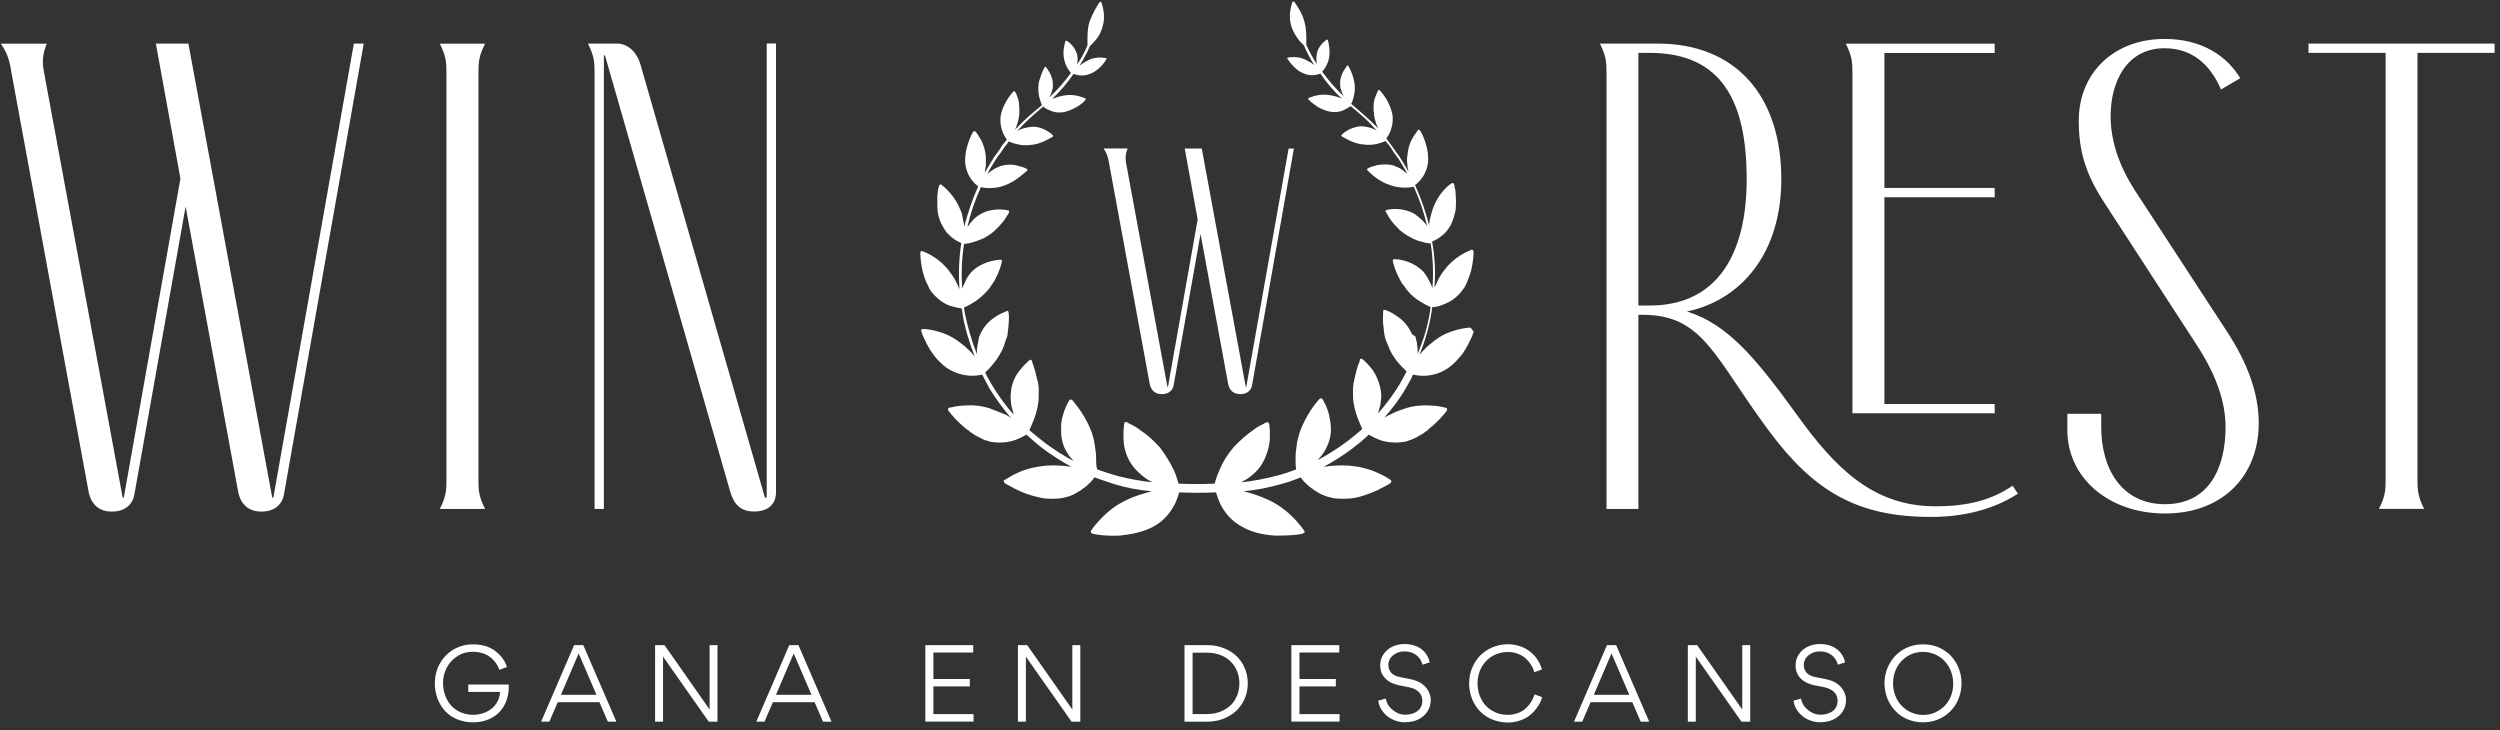 <svg width="226" height="66" viewBox="0 0 226 66" fill="none" xmlns="http://www.w3.org/2000/svg">
<rect x="0" y="0" width="226" height="66" fill="#333333" stroke="none"/>
<path d="M133 29.61C132.74 29.61 132.31 29.66 131.68 29.82C131.1 29.98 130.41 30.24 129.78 30.72C129.62 30.83 129.46 30.98 129.31 31.09C129.15 31.2 128.99 31.35 128.89 31.46C128.68 31.67 128.47 31.88 128.31 32.09C128.84 30.82 129.21 29.5 129.42 28.18C129.42 28.02 129.47 27.92 129.47 27.76C129.73 27.76 130.05 27.71 130.42 27.55C130.89 27.39 131.48 27.08 132 26.49C132.11 26.33 132.26 26.17 132.37 26.01C132.48 25.85 132.53 25.69 132.63 25.48C132.79 25.11 132.89 24.79 133 24.42C133.16 23.73 133.21 23.1 133.21 22.78C133.21 22.67 133.16 22.57 133.05 22.57C132.63 22.73 131.41 23.26 130.57 24.42C130.36 24.68 130.15 25 129.99 25.32C129.89 25.59 129.78 25.8 129.67 26.01C129.78 24.64 129.72 23.21 129.46 21.84C129.67 21.74 129.93 21.63 130.2 21.42C130.41 21.26 130.62 21.1 130.78 20.89C130.94 20.68 131.15 20.41 131.25 20.1C131.41 19.78 131.46 19.47 131.57 19.1C131.62 18.78 131.62 18.41 131.62 18.1C131.62 17.79 131.57 17.47 131.57 17.25C131.52 16.99 131.46 16.77 131.46 16.67C131.41 16.56 131.36 16.51 131.25 16.56C130.88 16.77 130.04 17.51 129.56 18.78C129.45 19.1 129.35 19.41 129.3 19.68C129.25 19.94 129.19 20.16 129.19 20.37C128.87 19.1 128.45 17.89 127.92 16.73C128.29 16.46 128.92 15.83 129.08 14.78C129.24 13.56 128.66 12.24 128.39 11.82C128.34 11.71 128.23 11.71 128.18 11.77C128.07 11.93 127.86 12.19 127.65 12.56C127.44 12.93 127.28 13.46 127.23 14.04C127.18 14.36 127.18 14.62 127.23 14.89C127.23 15.1 127.28 15.31 127.33 15.52C127.07 15.04 126.8 14.62 126.54 14.2C126.38 13.94 126.17 13.72 126.01 13.46C125.85 13.2 125.64 12.98 125.48 12.72L125.32 12.51C125.58 12.19 125.95 11.51 125.9 10.55C125.79 9.49 125.05 8.49 124.74 8.17C124.69 8.12 124.58 8.12 124.58 8.17C124.53 8.33 124.37 8.59 124.26 8.96C124.15 9.33 124.15 9.81 124.21 10.33C124.26 10.81 124.42 11.23 124.58 11.6C124.47 11.49 124.42 11.44 124.32 11.34C123.63 10.65 122.89 10.02 122.15 9.39C122.31 9.07 122.52 8.44 122.47 7.7C122.42 7.28 122.31 6.91 122.21 6.64C122.1 6.32 121.95 6.11 121.89 5.95C121.84 5.9 121.78 5.9 121.78 5.95C121.62 6.16 121.09 6.8 121.15 7.64C121.15 8.01 121.31 8.38 121.47 8.7C120.73 8.01 120.1 7.27 119.52 6.48C119.73 6.27 120.05 5.79 120.15 5.21C120.26 4.52 120.1 3.84 120.04 3.63C120.04 3.58 119.99 3.58 119.94 3.58C119.73 3.74 119.2 4.11 119.04 4.85C118.99 5.17 118.99 5.48 119.04 5.8C118.67 5.22 118.35 4.64 118.09 4.06V3.53C118.09 3.11 118.09 2.58 117.93 2C117.72 1.15 117.24 0.52 117.03 0.2C116.98 0.09 116.87 0.15 116.82 0.2C116.72 0.57 116.45 1.41 116.72 2.31C116.88 2.89 117.25 3.42 117.51 3.74C117.67 3.9 117.77 4 117.88 4.11C118.14 4.74 118.46 5.33 118.83 5.91C118.62 5.7 118.3 5.54 117.98 5.38C117.29 5.06 116.61 5.17 116.4 5.22C116.35 5.22 116.35 5.27 116.4 5.33C116.56 5.59 117.14 6.39 117.88 6.65C118.51 6.92 119.1 6.76 119.36 6.65C119.94 7.5 120.57 8.24 121.31 8.92C120.99 8.76 120.57 8.66 120.2 8.6C119.3 8.44 118.56 8.76 118.3 8.86C118.25 8.86 118.25 8.97 118.3 9.02C118.46 9.18 118.72 9.39 119.09 9.65C119.46 9.86 119.93 10.07 120.41 10.12C120.89 10.17 121.26 10.07 121.57 9.91C121.78 9.8 121.94 9.7 122.1 9.59C122.84 10.22 123.58 10.8 124.21 11.54C124.32 11.65 124.37 11.7 124.47 11.8C124.1 11.59 123.68 11.48 123.26 11.43C122.78 11.38 122.36 11.54 121.99 11.69C121.67 11.85 121.41 12.06 121.3 12.17C121.25 12.22 121.25 12.28 121.3 12.33C121.62 12.49 122.36 13.02 123.36 13.07C124.15 13.18 124.89 12.91 125.26 12.75L125.42 12.96C125.63 13.17 125.79 13.44 125.95 13.7C126.11 13.96 126.32 14.18 126.48 14.44C126.74 14.86 127.01 15.29 127.22 15.71C127.06 15.6 126.9 15.45 126.74 15.34C126.53 15.18 126.27 15.08 126 14.97C125.47 14.81 124.94 14.86 124.52 14.92C124.1 15.03 123.78 15.13 123.62 15.24C123.57 15.29 123.57 15.35 123.62 15.4C123.88 15.66 124.62 16.4 125.63 16.72C126.48 17.04 127.37 16.98 127.8 16.88C128.33 18.04 128.75 19.26 129.02 20.47C128.91 20.26 128.75 20.1 128.6 19.94C128.39 19.73 128.13 19.52 127.91 19.36C126.85 18.73 125.69 18.88 125.32 18.99C125.27 18.99 125.21 19.1 125.27 19.15C125.32 19.26 125.43 19.36 125.48 19.52C125.58 19.68 125.69 19.84 125.85 20.05C126.01 20.26 126.17 20.42 126.38 20.63C126.54 20.84 126.8 21 127.01 21.16C127.27 21.32 127.54 21.48 127.75 21.58C128.01 21.69 128.22 21.79 128.49 21.84C128.81 21.95 129.12 22 129.33 22C129.54 23.32 129.6 24.69 129.49 26.07C129.44 25.86 129.33 25.65 129.23 25.44C129.07 25.12 128.91 24.86 128.7 24.59C127.75 23.59 126.48 23.43 126.06 23.43C125.95 23.43 125.9 23.48 125.9 23.59C125.95 23.8 126.06 24.22 126.27 24.7C126.38 24.91 126.48 25.18 126.64 25.44C126.69 25.55 126.8 25.7 126.9 25.81C127.01 25.92 127.06 26.07 127.16 26.18C127.58 26.71 128.06 27.08 128.53 27.34C128.85 27.55 129.11 27.66 129.32 27.76C129.32 27.92 129.27 28.02 129.27 28.18C129.06 29.5 128.69 30.72 128.16 31.98C128.16 31.72 128.16 31.45 128.11 31.19C128.11 31.03 128.06 30.82 128 30.66C128 30.55 127.95 30.5 127.95 30.4C127.63 30.24 127.63 30.19 127.58 30.08C127.26 29.39 126.79 28.92 126.31 28.6C125.89 28.28 125.41 28.07 125.2 28.02C125.09 27.97 125.04 28.02 125.04 28.13C125.04 28.34 124.99 28.82 125.04 29.34C125.09 29.6 125.09 29.92 125.15 30.24C125.2 30.56 125.31 30.87 125.47 31.19C125.84 32.3 126.68 33.14 127.16 33.57C126.95 33.99 126.74 34.36 126.53 34.73C125.95 35.68 125.32 36.53 124.58 37.37C124.58 37.32 124.63 37.21 124.63 37.16C124.68 37 124.74 36.79 124.79 36.58C124.84 36.21 124.9 35.79 124.84 35.42C124.73 34.63 124.42 33.94 124.1 33.46C123.73 32.98 123.36 32.61 123.15 32.46C123.04 32.41 122.94 32.41 122.94 32.51C122.94 32.56 122.89 32.67 122.89 32.72C122.84 32.83 122.84 32.88 122.78 32.98C122.73 33.19 122.62 33.46 122.57 33.72C122.57 33.77 122.52 33.88 122.52 33.93C122.52 33.98 122.47 34.09 122.47 34.14C122.42 34.3 122.42 34.46 122.36 34.62C122.36 34.78 122.31 34.99 122.31 35.15V35.73C122.31 36.47 122.52 37.21 122.73 37.79C122.89 38.21 123.05 38.53 123.15 38.79C122.67 39.21 122.2 39.58 121.72 39.95C120.93 40.53 120.03 41.11 119.13 41.59C119.61 41.06 119.98 40.48 120.19 39.74C120.3 39.32 120.35 38.89 120.3 38.53C120.3 38.16 120.19 37.79 120.14 37.47C119.98 36.84 119.72 36.36 119.56 36.1C119.51 35.99 119.4 35.99 119.3 36.05C118.93 36.42 118.03 37.58 117.5 39.06C117.45 39.27 117.39 39.43 117.34 39.64C117.29 39.85 117.23 40.01 117.23 40.22C117.18 40.59 117.12 40.96 117.12 41.28C117.12 41.76 117.12 42.13 117.17 42.44C116.59 42.65 116.01 42.86 115.37 43.02C114.31 43.28 113.26 43.5 112.2 43.6C112.83 43.28 113.47 42.81 113.94 42.17C114.47 41.38 114.68 40.59 114.78 39.9C114.83 39.16 114.78 38.58 114.73 38.32C114.73 38.21 114.57 38.16 114.52 38.16C114.47 38.21 114.36 38.21 114.31 38.27C114.2 38.32 114.15 38.38 113.99 38.43C113.78 38.54 113.52 38.69 113.25 38.91C112.72 39.28 112.09 39.81 111.51 40.44C110.93 41.13 110.51 41.81 110.24 42.5C110.03 42.98 109.87 43.4 109.82 43.72C108.71 43.77 107.65 43.77 106.54 43.72C106.44 43.4 106.33 42.98 106.12 42.5C105.8 41.87 105.38 41.13 104.85 40.44C104.27 39.81 103.69 39.28 103.11 38.91C102.85 38.7 102.58 38.54 102.37 38.43C102.26 38.38 102.16 38.32 102.05 38.27C101.94 38.22 101.89 38.16 101.84 38.16C101.73 38.11 101.63 38.16 101.63 38.32C101.58 38.64 101.53 39.22 101.58 39.9C101.63 40.59 101.84 41.38 102.43 42.17C102.9 42.75 103.54 43.28 104.17 43.6C103.11 43.49 102 43.28 101 43.02C100.42 42.86 99.79 42.65 99.2 42.44C99.09 42.23 99.09 41.8 99.09 41.38C99.09 41.06 99.04 40.69 98.98 40.32C98.93 40.11 98.93 39.95 98.88 39.74C98.83 39.53 98.77 39.37 98.72 39.16C98.19 37.68 97.24 36.52 96.92 36.15C96.87 36.1 96.71 36.1 96.66 36.2C96.5 36.46 96.24 36.94 96.08 37.57C95.98 37.89 95.92 38.26 95.92 38.63C95.92 39 95.92 39.42 96.02 39.84C96.18 40.58 96.6 41.21 97.08 41.69C96.18 41.21 95.34 40.69 94.49 40.05C94.01 39.68 93.54 39.31 93.06 38.89C93.16 38.63 93.32 38.31 93.48 37.89C93.69 37.31 93.9 36.57 93.9 35.83V35.25C93.9 35.09 93.9 34.88 93.85 34.72C93.85 34.56 93.8 34.4 93.74 34.24C93.74 34.19 93.69 34.08 93.69 34.03C93.69 33.98 93.64 33.87 93.64 33.82C93.59 33.5 93.48 33.29 93.43 33.08C93.38 32.97 93.38 32.87 93.33 32.82C93.33 32.71 93.28 32.66 93.28 32.61C93.23 32.5 93.12 32.5 93.07 32.56C92.86 32.72 92.49 33.09 92.12 33.56C91.75 34.04 91.43 34.72 91.38 35.52C91.33 35.94 91.38 36.31 91.43 36.68C91.48 36.89 91.54 37.05 91.59 37.26C91.59 37.31 91.64 37.42 91.64 37.47C90.9 36.68 90.27 35.78 89.69 34.83C89.48 34.46 89.22 34.04 89.06 33.67C89.54 33.25 90.33 32.35 90.75 31.29C90.85 30.97 90.96 30.6 91.07 30.34C91.12 30.02 91.12 29.76 91.17 29.44C91.22 28.91 91.22 28.44 91.17 28.23C91.17 28.12 91.07 28.07 91.01 28.12C90.8 28.23 90.32 28.38 89.9 28.7C89.42 29.02 88.95 29.49 88.63 30.18C88.58 30.29 88.58 30.34 88.52 30.44C88.47 30.55 88.47 30.6 88.47 30.7C88.42 30.86 88.42 31.07 88.36 31.23C88.31 31.49 88.31 31.76 88.31 32.02C87.84 30.81 87.47 29.54 87.2 28.22C87.2 28.06 87.15 27.96 87.15 27.8C87.36 27.69 87.62 27.59 87.94 27.38C88.42 27.12 88.89 26.69 89.31 26.22C89.42 26.11 89.52 25.95 89.58 25.85C89.68 25.74 89.74 25.59 89.84 25.48C90 25.22 90.1 24.95 90.21 24.74C90.42 24.26 90.53 23.84 90.58 23.63C90.58 23.52 90.53 23.47 90.42 23.47C90 23.52 88.73 23.63 87.78 24.63C87.57 24.89 87.36 25.16 87.25 25.48C87.14 25.69 87.04 25.9 86.99 26.11C86.88 24.74 86.94 23.41 87.15 22.04C87.36 22.04 87.68 21.99 87.99 21.88C88.2 21.83 88.47 21.72 88.73 21.62C89 21.51 89.26 21.36 89.47 21.2C89.73 21.04 89.95 20.83 90.1 20.67C90.31 20.46 90.47 20.3 90.63 20.09C90.79 19.93 90.89 19.72 91 19.56C91.11 19.4 91.21 19.3 91.21 19.19C91.26 19.14 91.21 19.03 91.16 19.03C90.79 18.92 89.58 18.77 88.57 19.4C88.31 19.56 88.04 19.77 87.88 19.98C87.72 20.14 87.62 20.35 87.46 20.51C87.72 19.29 88.15 18.08 88.67 16.92C89.14 17.03 89.99 17.08 90.83 16.76C91.83 16.39 92.57 15.65 92.84 15.44C92.89 15.39 92.89 15.28 92.84 15.28C92.68 15.17 92.37 15.07 91.94 14.96C91.52 14.85 90.99 14.85 90.46 15.01C90.19 15.12 89.93 15.22 89.72 15.38C89.56 15.49 89.4 15.59 89.24 15.75C89.45 15.33 89.72 14.9 89.98 14.48C90.14 14.21 90.3 14 90.51 13.74C90.67 13.48 90.83 13.26 91.04 13L91.2 12.79C91.57 12.95 92.31 13.21 93.1 13.11C94.05 13.06 94.84 12.53 95.16 12.37C95.21 12.32 95.21 12.27 95.16 12.21C95.05 12.1 94.79 11.89 94.47 11.73C94.15 11.57 93.68 11.41 93.2 11.47C92.78 11.52 92.3 11.63 91.93 11.84C92.04 11.73 92.09 11.68 92.2 11.58C92.83 10.89 93.57 10.26 94.31 9.63C94.42 9.74 94.57 9.84 94.84 9.95C95.16 10.11 95.53 10.21 96 10.16C96.48 10.11 96.9 9.9 97.32 9.68C97.69 9.47 98.01 9.2 98.11 9.05C98.16 9 98.16 8.89 98.11 8.89C97.85 8.79 97.11 8.47 96.21 8.63C95.79 8.68 95.42 8.84 95.1 8.95C95.84 8.26 96.47 7.52 97.05 6.68C97.31 6.79 97.89 6.94 98.53 6.68C99.27 6.42 99.85 5.68 100.01 5.36C100.06 5.31 100.01 5.26 100.01 5.26C99.75 5.21 99.11 5.1 98.42 5.42C98.1 5.58 97.84 5.74 97.58 5.95C97.95 5.37 98.27 4.79 98.53 4.15C98.63 4.1 98.74 3.94 98.9 3.78C99.22 3.46 99.53 2.99 99.69 2.35C99.95 1.45 99.69 0.61 99.58 0.24C99.53 0.13 99.42 0.13 99.37 0.24C99.16 0.56 98.74 1.24 98.47 2.04C98.31 2.57 98.31 3.15 98.31 3.57V4.1C98.04 4.73 97.73 5.32 97.36 5.84C97.41 5.58 97.46 5.21 97.36 4.89C97.15 4.2 96.62 3.78 96.41 3.68C96.36 3.68 96.3 3.68 96.3 3.73C96.25 3.99 96.04 4.63 96.19 5.32C96.3 5.9 96.61 6.38 96.82 6.59C96.24 7.38 95.6 8.12 94.86 8.81C95.02 8.49 95.18 8.12 95.18 7.75C95.23 6.9 94.7 6.27 94.55 6.06C94.5 6.01 94.45 6.01 94.45 6.06C94.4 6.17 94.24 6.43 94.13 6.75C94.02 7.07 93.87 7.44 93.87 7.81C93.82 8.5 94.03 9.13 94.19 9.5C93.45 10.13 92.71 10.72 92.02 11.46C91.91 11.57 91.86 11.62 91.76 11.72C91.92 11.35 92.08 10.93 92.13 10.45C92.18 9.92 92.13 9.45 92.08 9.08C91.97 8.71 91.87 8.45 91.76 8.29C91.71 8.24 91.65 8.24 91.6 8.29C91.28 8.61 90.54 9.61 90.44 10.67C90.39 11.62 90.76 12.25 91.02 12.62L90.86 12.83C90.65 13.04 90.49 13.31 90.33 13.57C90.17 13.83 89.96 14.05 89.8 14.31C89.54 14.73 89.27 15.21 89.01 15.63C89.06 15.42 89.06 15.21 89.12 15V14.15C89.07 13.57 88.91 13.09 88.7 12.67C88.49 12.3 88.28 11.98 88.17 11.88C88.12 11.83 88.01 11.88 87.96 11.93C87.7 12.35 87.12 13.73 87.27 14.89C87.43 15.95 88.06 16.58 88.43 16.85C87.9 18.01 87.48 19.28 87.16 20.5C87.16 20.29 87.11 20.02 87.05 19.81C87 19.49 86.94 19.18 86.79 18.91C86.32 17.7 85.42 16.96 85.1 16.69C85.05 16.64 84.94 16.69 84.89 16.8C84.84 16.96 84.78 17.12 84.78 17.38C84.73 17.64 84.73 17.91 84.73 18.23C84.73 18.55 84.73 18.86 84.78 19.23C84.83 19.55 84.94 19.92 85.1 20.23C85.26 20.55 85.42 20.81 85.58 21.02C85.79 21.23 86 21.44 86.16 21.55C86.42 21.76 86.69 21.87 86.9 21.97C86.69 23.34 86.64 24.77 86.74 26.14C86.63 25.93 86.53 25.66 86.42 25.45C86.26 25.13 86.05 24.82 85.84 24.55C84.99 23.39 83.83 22.86 83.36 22.7C83.25 22.65 83.2 22.75 83.2 22.91C83.2 23.23 83.25 23.86 83.41 24.55C83.51 24.92 83.62 25.24 83.78 25.61C83.89 25.77 83.94 25.93 84.04 26.14C84.15 26.3 84.25 26.46 84.41 26.62C84.94 27.2 85.47 27.52 86 27.68C86.37 27.79 86.69 27.84 86.95 27.89C86.95 28.05 87 28.15 87 28.31C87.21 29.63 87.63 30.95 88.11 32.22C87.95 32.01 87.74 31.8 87.53 31.59C87.37 31.48 87.27 31.33 87.11 31.22C86.95 31.11 86.79 30.96 86.63 30.85C86 30.38 85.31 30.11 84.73 29.95C84.15 29.79 83.67 29.74 83.41 29.74C83.3 29.74 83.25 29.84 83.3 30C83.41 30.32 83.67 30.95 84.09 31.64C84.3 31.96 84.57 32.33 84.83 32.59C85.15 32.91 85.41 33.17 85.78 33.38C87.05 34.12 88.21 34.01 88.79 33.86C89 34.28 89.21 34.65 89.42 35.07C90 36.02 90.69 36.97 91.43 37.82C91.38 37.77 91.27 37.71 91.22 37.66C91.06 37.55 90.85 37.45 90.69 37.4C90.32 37.24 89.9 37.08 89.48 36.92C88.69 36.66 87.84 36.6 87.21 36.66C86.58 36.66 86.05 36.82 85.78 36.87C85.67 36.92 85.67 37.08 85.78 37.19C85.83 37.24 85.94 37.35 85.99 37.45C86.09 37.56 86.2 37.66 86.31 37.82C86.57 38.08 86.84 38.35 87.15 38.61C87.25 38.66 87.31 38.77 87.41 38.82C87.51 38.87 87.62 38.93 87.67 39.03C87.88 39.14 88.04 39.29 88.25 39.4C88.46 39.51 88.67 39.61 88.88 39.72C88.99 39.77 89.09 39.83 89.2 39.83C89.31 39.88 89.41 39.88 89.52 39.93C90.42 40.09 91.21 39.98 91.79 39.77C92.21 39.61 92.53 39.45 92.79 39.29C93.27 39.71 93.74 40.14 94.22 40.51C95.07 41.14 95.96 41.72 96.86 42.2C96.17 42.09 95.38 42.04 94.59 42.09C94.11 42.14 93.69 42.2 93.27 42.3C92.85 42.41 92.48 42.51 92.16 42.67C91.53 42.93 91.05 43.25 90.79 43.41C90.69 43.46 90.74 43.62 90.9 43.73C91.11 43.84 91.38 43.99 91.69 44.15C92.01 44.31 92.43 44.52 92.91 44.68C93.38 44.84 93.86 44.95 94.34 45.05C94.87 45.1 95.34 45.1 95.87 45.05C96.13 45 96.34 44.95 96.56 44.89C96.77 44.84 96.98 44.73 97.19 44.63C97.56 44.42 97.88 44.21 98.14 44C98.51 43.68 98.77 43.42 98.93 43.15C99.51 43.36 100.14 43.57 100.78 43.78C101.84 44.1 102.95 44.31 104.11 44.41C103.37 44.62 102.58 44.83 101.84 45.2C100.94 45.62 100.2 46.2 99.68 46.73C99.15 47.26 98.78 47.73 98.62 48C98.57 48.11 98.67 48.26 98.83 48.26C99.3 48.37 100.2 48.47 101.21 48.42C102.27 48.31 103.38 48.1 104.33 47.57C105.28 47.04 105.81 46.3 106.18 45.62C106.39 45.2 106.5 44.83 106.6 44.51C107.71 44.56 108.82 44.56 109.93 44.51C110.03 44.83 110.14 45.2 110.35 45.62C110.67 46.25 111.25 47.05 112.2 47.57C113.15 48.15 114.26 48.36 115.32 48.42C116.32 48.42 117.27 48.37 117.7 48.26C117.86 48.21 118.02 48.1 117.91 48C117.75 47.74 117.38 47.26 116.85 46.73C116.32 46.2 115.58 45.62 114.68 45.2C113.89 44.83 113.1 44.57 112.41 44.41C113.52 44.31 114.63 44.09 115.74 43.78C116.37 43.62 116.96 43.41 117.59 43.15C117.75 43.42 118.01 43.68 118.38 44C118.64 44.21 118.96 44.42 119.33 44.63C119.54 44.74 119.7 44.79 119.96 44.89C120.17 44.94 120.38 45 120.65 45.05C121.13 45.1 121.65 45.1 122.18 45.05C122.66 45 123.18 44.84 123.61 44.68C124.08 44.52 124.46 44.36 124.83 44.15C125.15 43.99 125.46 43.83 125.62 43.73C125.78 43.62 125.83 43.47 125.73 43.41C125.52 43.25 125.04 42.93 124.36 42.67C124.04 42.51 123.67 42.41 123.25 42.3C122.83 42.19 122.4 42.14 121.93 42.09C121.14 42.04 120.34 42.09 119.66 42.2C120.56 41.72 121.46 41.14 122.3 40.51C122.78 40.14 123.3 39.72 123.73 39.29C124 39.45 124.31 39.61 124.73 39.77C125.31 39.98 126.1 40.09 127 39.93C127.11 39.93 127.21 39.88 127.32 39.83C127.43 39.78 127.53 39.78 127.64 39.72C127.85 39.61 128.06 39.56 128.27 39.4C128.48 39.29 128.69 39.19 128.85 39.03C128.96 38.98 129.06 38.92 129.11 38.82C129.22 38.77 129.27 38.66 129.37 38.61C129.69 38.35 130 38.03 130.21 37.82C130.32 37.71 130.42 37.56 130.53 37.45C130.64 37.35 130.69 37.24 130.74 37.19C130.85 37.08 130.85 36.93 130.74 36.87C130.48 36.82 129.95 36.66 129.31 36.66C128.68 36.61 127.83 36.66 127.04 36.92C126.62 37.08 126.2 37.18 125.83 37.4C125.62 37.51 125.46 37.56 125.3 37.66C125.19 37.71 125.14 37.77 125.09 37.82C125.83 36.97 126.52 36.08 127.1 35.07C127.31 34.7 127.57 34.28 127.73 33.86C128.36 34.02 129.53 34.12 130.74 33.38C131.11 33.17 131.43 32.85 131.69 32.59C131.95 32.27 132.27 31.96 132.43 31.64C132.85 30.95 133.12 30.32 133.22 30C133.06 29.79 133.01 29.63 132.9 29.63" fill="white"/>
<path d="M43.25 6.53V43.43C43.25 44.39 43.31 44.93 43.85 46.01H39.76C40.3 44.93 40.36 44.39 40.36 43.43V6.53C40.36 5.57 40.3 5.03 39.76 3.95H43.85C43.31 5.03 43.25 5.57 43.25 6.53ZM57.89 5.8L69.13 44.92C69.19 45.04 69.31 45.04 69.31 44.92V3.93H70.15V44.5C70.15 45.64 69.37 46.24 68.17 46.24C66.97 46.24 66.37 45.64 66.01 44.44L54.71 5.08C54.71 4.96 54.59 4.96 54.59 5.08V46.01H53.75V6.52C53.75 5.56 53.69 5.02 53.15 3.94H55.79C56.81 3.94 57.59 4.78 57.89 5.8ZM181.94 43.91L182.42 44.63C180.2 46.07 177.49 46.73 174.55 46.73C167.94 46.73 163.98 44.45 159.89 38.92C155.02 32.37 154 28.46 148.53 28.46H148.11V46.01H145.23V6.52C145.23 5.56 145.17 5.02 144.63 3.94H149.86C156.83 3.94 161.03 8.57 161.03 16.2C161.03 22.75 157.55 27.08 152.5 28.16C156.16 29.3 158.69 32.31 162.47 37.54C165.89 42.29 169.32 45.77 174.97 45.77C177.98 45.77 180.08 45.17 181.94 43.91ZM167.46 37.36V6.53C167.46 5.57 167.4 5.03 166.86 3.95H180.32V4.79H170.35V16.99H180.32V17.83H170.35V36.52H180.32V37.36H167.46ZM148.11 27.62H149.13C155.14 27.62 157.9 23.11 157.9 16.2C157.9 9.29 155.74 4.78 149.13 4.78H148.11V27.62ZM200.78 8.09L202.52 7.07C201.32 5.09 199.1 3.52 195.67 3.52C191.1 3.52 187.92 6.59 187.92 10.91C187.92 13.62 188.52 15.66 190.14 18.18L198.49 31.04C200.35 33.86 201.19 36.33 201.19 38.61C201.19 42.4 199.63 45.58 195.72 45.58C191.81 45.58 189.95 42.39 189.95 38.61V37.41H186.89V38.91C186.89 43.12 190.55 46.42 195.72 46.42C200.89 46.42 204.19 43.06 204.19 38.25C204.19 35.61 203.23 32.9 201.31 29.96L192.96 17.16C191.58 15 190.8 12.77 190.8 10.49C190.8 7.42 192.24 4.36 195.67 4.36C198.19 4.36 199.82 5.86 200.78 8.09ZM218.54 4.78V43.42C218.54 44.38 218.6 44.92 219.14 46H215.06C215.6 44.92 215.66 44.38 215.66 43.42V4.78H208.69V3.94H225.51V4.78H218.54ZM32.88 3.94L25.67 44.69C25.49 45.71 24.71 46.25 23.63 46.25C22.61 46.25 21.77 45.71 21.53 44.45L16.78 18.67L12.15 44.69C11.97 45.71 11.19 46.25 10.11 46.25C9.09 46.25 8.25 45.71 8.01 44.45L1.04 6.59C0.92 5.87 0.8 4.97 0.08 3.95H4.23C3.81 4.97 3.81 5.69 3.99 6.59L11.08 44.93C11.08 44.93 11.08 44.99 11.14 44.99C11.14 44.99 11.2 44.99 11.2 44.93L16.31 16.14L14.09 3.94H17.03L24.6 44.93C24.6 44.93 24.6 44.99 24.66 44.99C24.66 44.99 24.72 44.99 24.72 44.93L31.99 3.94H32.89H32.88Z" fill="white"/>
<path d="M45.83 60.3L45.14 60.55C45.05 60.3 44.94 60.05 44.66 59.73C44.53 59.59 44.38 59.44 44.21 59.33C43.87 59.09 43.34 58.92 42.76 58.92C42.24 58.92 41.77 59.04 41.36 59.31C40.94 59.58 40.62 59.92 40.39 60.35C40.16 60.78 40.05 61.24 40.05 61.75C40.05 62.53 40.32 63.25 40.77 63.77C41.24 64.29 41.96 64.62 42.77 64.62C43.39 64.62 43.98 64.42 44.42 64.08C44.87 63.74 45.17 63.19 45.21 62.55H42.33V61.88H45.99V62.15C45.99 63.02 45.68 63.81 45.14 64.38C44.59 64.95 43.75 65.3 42.77 65.3C41.74 65.3 40.84 64.92 40.25 64.29C39.66 63.66 39.31 62.77 39.31 61.79C39.31 61.14 39.46 60.53 39.76 59.99C40.06 59.45 40.48 59.02 41.01 58.71C41.54 58.4 42.14 58.25 42.78 58.25C43.6 58.25 44.32 58.48 44.81 58.88C45.31 59.27 45.65 59.74 45.83 60.3ZM54.95 65.24L54.19 63.48H50.42L49.66 65.24H48.92L51.9 58.32H52.73L55.72 65.24H54.95ZM53.92 62.81L52.31 59.07L50.71 62.81H53.93H53.92ZM64.15 58.32H64.86V65.24H64.07L59.94 59.36V65.24H59.22V58.32H60.07L64.15 64.14V58.32ZM74.4 65.24L73.64 63.48H69.87L69.11 65.24H68.37L71.35 58.32H72.18L75.17 65.24H74.4ZM73.36 62.81L71.75 59.07L70.15 62.81H73.37H73.36ZM83.65 65.24V58.32H87.98V58.99H84.38V61.38H87.67V62.05H84.38V64.56H88.01V65.23H83.65V65.24ZM96.95 58.32H97.66V65.24H96.87L92.74 59.36V65.24H92.02V58.32H92.86L96.94 64.14V58.32H96.95ZM107.08 65.24V58.32H109.14C109.67 58.32 110.17 58.41 110.62 58.59C111.08 58.76 111.47 59.01 111.78 59.31C112.42 59.93 112.8 60.8 112.8 61.77C112.8 62.27 112.7 62.75 112.51 63.18C112.32 63.62 112.06 63.98 111.73 64.28C111.08 64.88 110.15 65.24 109.14 65.24H107.08ZM107.81 59V64.55H109.11C109.69 64.55 110.2 64.43 110.64 64.19C111.09 63.95 111.44 63.63 111.67 63.21C111.92 62.79 112.04 62.31 112.04 61.78C112.04 60.99 111.75 60.29 111.24 59.79C110.75 59.3 109.98 59 109.11 59H107.81ZM116.74 65.24V58.32H121.07V58.99H117.47V61.38H120.76V62.05H117.47V64.56H121.1V65.23H116.74V65.24ZM127.04 65.3C126.39 65.3 125.76 65.05 125.35 64.69C124.92 64.32 124.65 63.83 124.59 63.34L125.27 63.15C125.35 63.56 125.55 63.9 125.9 64.18C126.23 64.46 126.61 64.61 127.04 64.61C127.44 64.61 127.81 64.51 128.1 64.31C128.39 64.11 128.58 63.77 128.58 63.35C128.58 62.87 128.32 62.55 128 62.36C127.77 62.23 127.57 62.17 127.34 62.12L126.43 61.94C126.24 61.9 126.04 61.83 125.82 61.74C125.6 61.64 125.41 61.51 125.25 61.35C124.93 61.04 124.77 60.64 124.77 60.15C124.77 59.77 124.87 59.43 125.08 59.13C125.29 58.83 125.55 58.61 125.89 58.45C126.22 58.3 126.57 58.22 126.96 58.22C128.45 58.22 129.1 59.14 129.25 59.88L128.59 60.09C128.48 59.6 128.03 58.89 126.96 58.89C126.22 58.87 125.5 59.39 125.51 60.11C125.51 60.64 125.84 61.07 126.52 61.2L127.39 61.37C127.98 61.48 128.43 61.68 128.74 61.98C128.95 62.17 129.1 62.39 129.2 62.62C129.29 62.86 129.34 63.07 129.34 63.26C129.35 64.47 128.33 65.31 127.04 65.28M136.27 65.31C135.32 65.31 134.44 64.94 133.82 64.33C133.52 64.03 133.27 63.66 133.09 63.22C132.91 62.77 132.81 62.3 132.81 61.8C132.81 61.3 132.9 60.8 133.09 60.36C133.28 59.91 133.53 59.53 133.84 59.23C134.48 58.61 135.36 58.24 136.29 58.24C137.02 58.24 137.68 58.46 138.13 58.77C138.36 58.92 138.56 59.1 138.74 59.3C139.09 59.71 139.28 60.12 139.39 60.52L138.7 60.77C138.64 60.54 138.55 60.29 138.29 59.93C138.16 59.75 138.01 59.59 137.84 59.45C137.67 59.31 137.45 59.19 137.18 59.09C136.9 58.98 136.61 58.94 136.28 58.94C135.56 58.94 134.87 59.23 134.38 59.72C133.89 60.21 133.57 60.94 133.57 61.76C133.57 62.3 133.68 62.79 133.92 63.23C134.15 63.67 134.47 64.01 134.9 64.25C135.31 64.5 135.77 64.62 136.29 64.62C136.93 64.62 137.48 64.4 137.81 64.14C137.98 64.01 138.13 63.85 138.27 63.66C138.4 63.48 138.5 63.32 138.56 63.19C138.62 63.06 138.67 62.91 138.72 62.77L139.41 63.02C139.31 63.39 139.13 63.77 138.77 64.2C138.6 64.41 138.39 64.6 138.17 64.76C137.71 65.08 137.02 65.32 136.26 65.32M148.32 65.24L147.56 63.48H143.79L143.03 65.24H142.29L145.27 58.32H146.1L149.09 65.24H148.32ZM147.29 62.81L145.68 59.07L144.08 62.81H147.3H147.29ZM157.51 58.32H158.22V65.24H157.43L153.3 59.36V65.24H152.58V58.32H153.42L157.5 64.14V58.32H157.51ZM164.58 65.3C163.93 65.3 163.3 65.05 162.89 64.69C162.46 64.32 162.19 63.83 162.13 63.34L162.81 63.15C162.89 63.56 163.09 63.9 163.44 64.18C163.77 64.46 164.15 64.61 164.58 64.61C164.98 64.61 165.35 64.51 165.64 64.31C165.93 64.11 166.12 63.77 166.12 63.35C166.12 62.87 165.86 62.55 165.54 62.36C165.31 62.23 165.11 62.17 164.89 62.12L163.98 61.94C163.79 61.9 163.59 61.83 163.37 61.74C163.15 61.64 162.96 61.51 162.8 61.35C162.48 61.04 162.32 60.64 162.32 60.15C162.32 59.77 162.42 59.43 162.63 59.13C162.84 58.83 163.1 58.61 163.44 58.45C163.77 58.3 164.12 58.22 164.51 58.22C166 58.22 166.65 59.14 166.8 59.88L166.14 60.09C166.03 59.6 165.58 58.89 164.51 58.89C163.77 58.87 163.05 59.39 163.06 60.11C163.06 60.64 163.39 61.07 164.07 61.2L164.94 61.37C165.53 61.48 165.98 61.68 166.29 61.98C166.5 62.17 166.65 62.39 166.74 62.62C166.84 62.86 166.88 63.07 166.88 63.26C166.89 64.47 165.86 65.31 164.58 65.28M177.32 61.76C177.32 62.41 177.17 63.01 176.87 63.55C176.57 64.09 176.15 64.52 175.62 64.83C175.08 65.14 174.49 65.3 173.83 65.3C173.35 65.3 172.89 65.2 172.45 65.03C172.02 64.85 171.65 64.6 171.35 64.28C171.05 63.98 170.81 63.61 170.63 63.17C170.46 62.73 170.36 62.28 170.36 61.79C170.36 61.14 170.51 60.54 170.82 60C171.11 59.46 171.53 59.02 172.07 58.71C172.6 58.4 173.2 58.25 173.85 58.25C174.33 58.25 174.79 58.33 175.23 58.51C175.66 58.7 176.03 58.95 176.33 59.25C176.63 59.57 176.88 59.94 177.05 60.37C177.23 60.81 177.32 61.26 177.32 61.76ZM176.57 61.8C176.57 61.02 176.29 60.3 175.81 59.78C175.34 59.26 174.62 58.93 173.83 58.93C173.32 58.93 172.85 59.06 172.44 59.31C172.02 59.58 171.7 59.92 171.47 60.35C171.24 60.79 171.13 61.26 171.13 61.77C171.13 62.54 171.41 63.27 171.89 63.78C172.37 64.3 173.08 64.63 173.86 64.63C174.37 64.63 174.84 64.5 175.25 64.24C175.68 63.99 176 63.64 176.23 63.22C176.46 62.79 176.57 62.32 176.57 61.81" fill="white"/>
<path d="M116.97 13.42L113.19 34.81C113.1 35.35 112.68 35.63 112.12 35.63C111.58 35.63 111.14 35.35 111.02 34.68L108.53 21.15L106.1 34.81C106.01 35.35 105.59 35.63 105.03 35.63C104.49 35.63 104.05 35.35 103.93 34.68L100.27 14.81C100.21 14.43 100.14 13.96 99.76 13.42H101.94C101.72 13.96 101.72 14.34 101.81 14.81L105.53 34.94C105.53 34.94 105.53 34.97 105.56 34.97C105.56 34.97 105.59 34.97 105.59 34.94L108.27 19.83L107.1 13.43H108.64L112.61 34.94C112.61 34.94 112.61 34.97 112.64 34.97C112.64 34.97 112.67 34.97 112.67 34.94L116.49 13.43H116.96L116.97 13.42Z" fill="white"/>
</svg>
